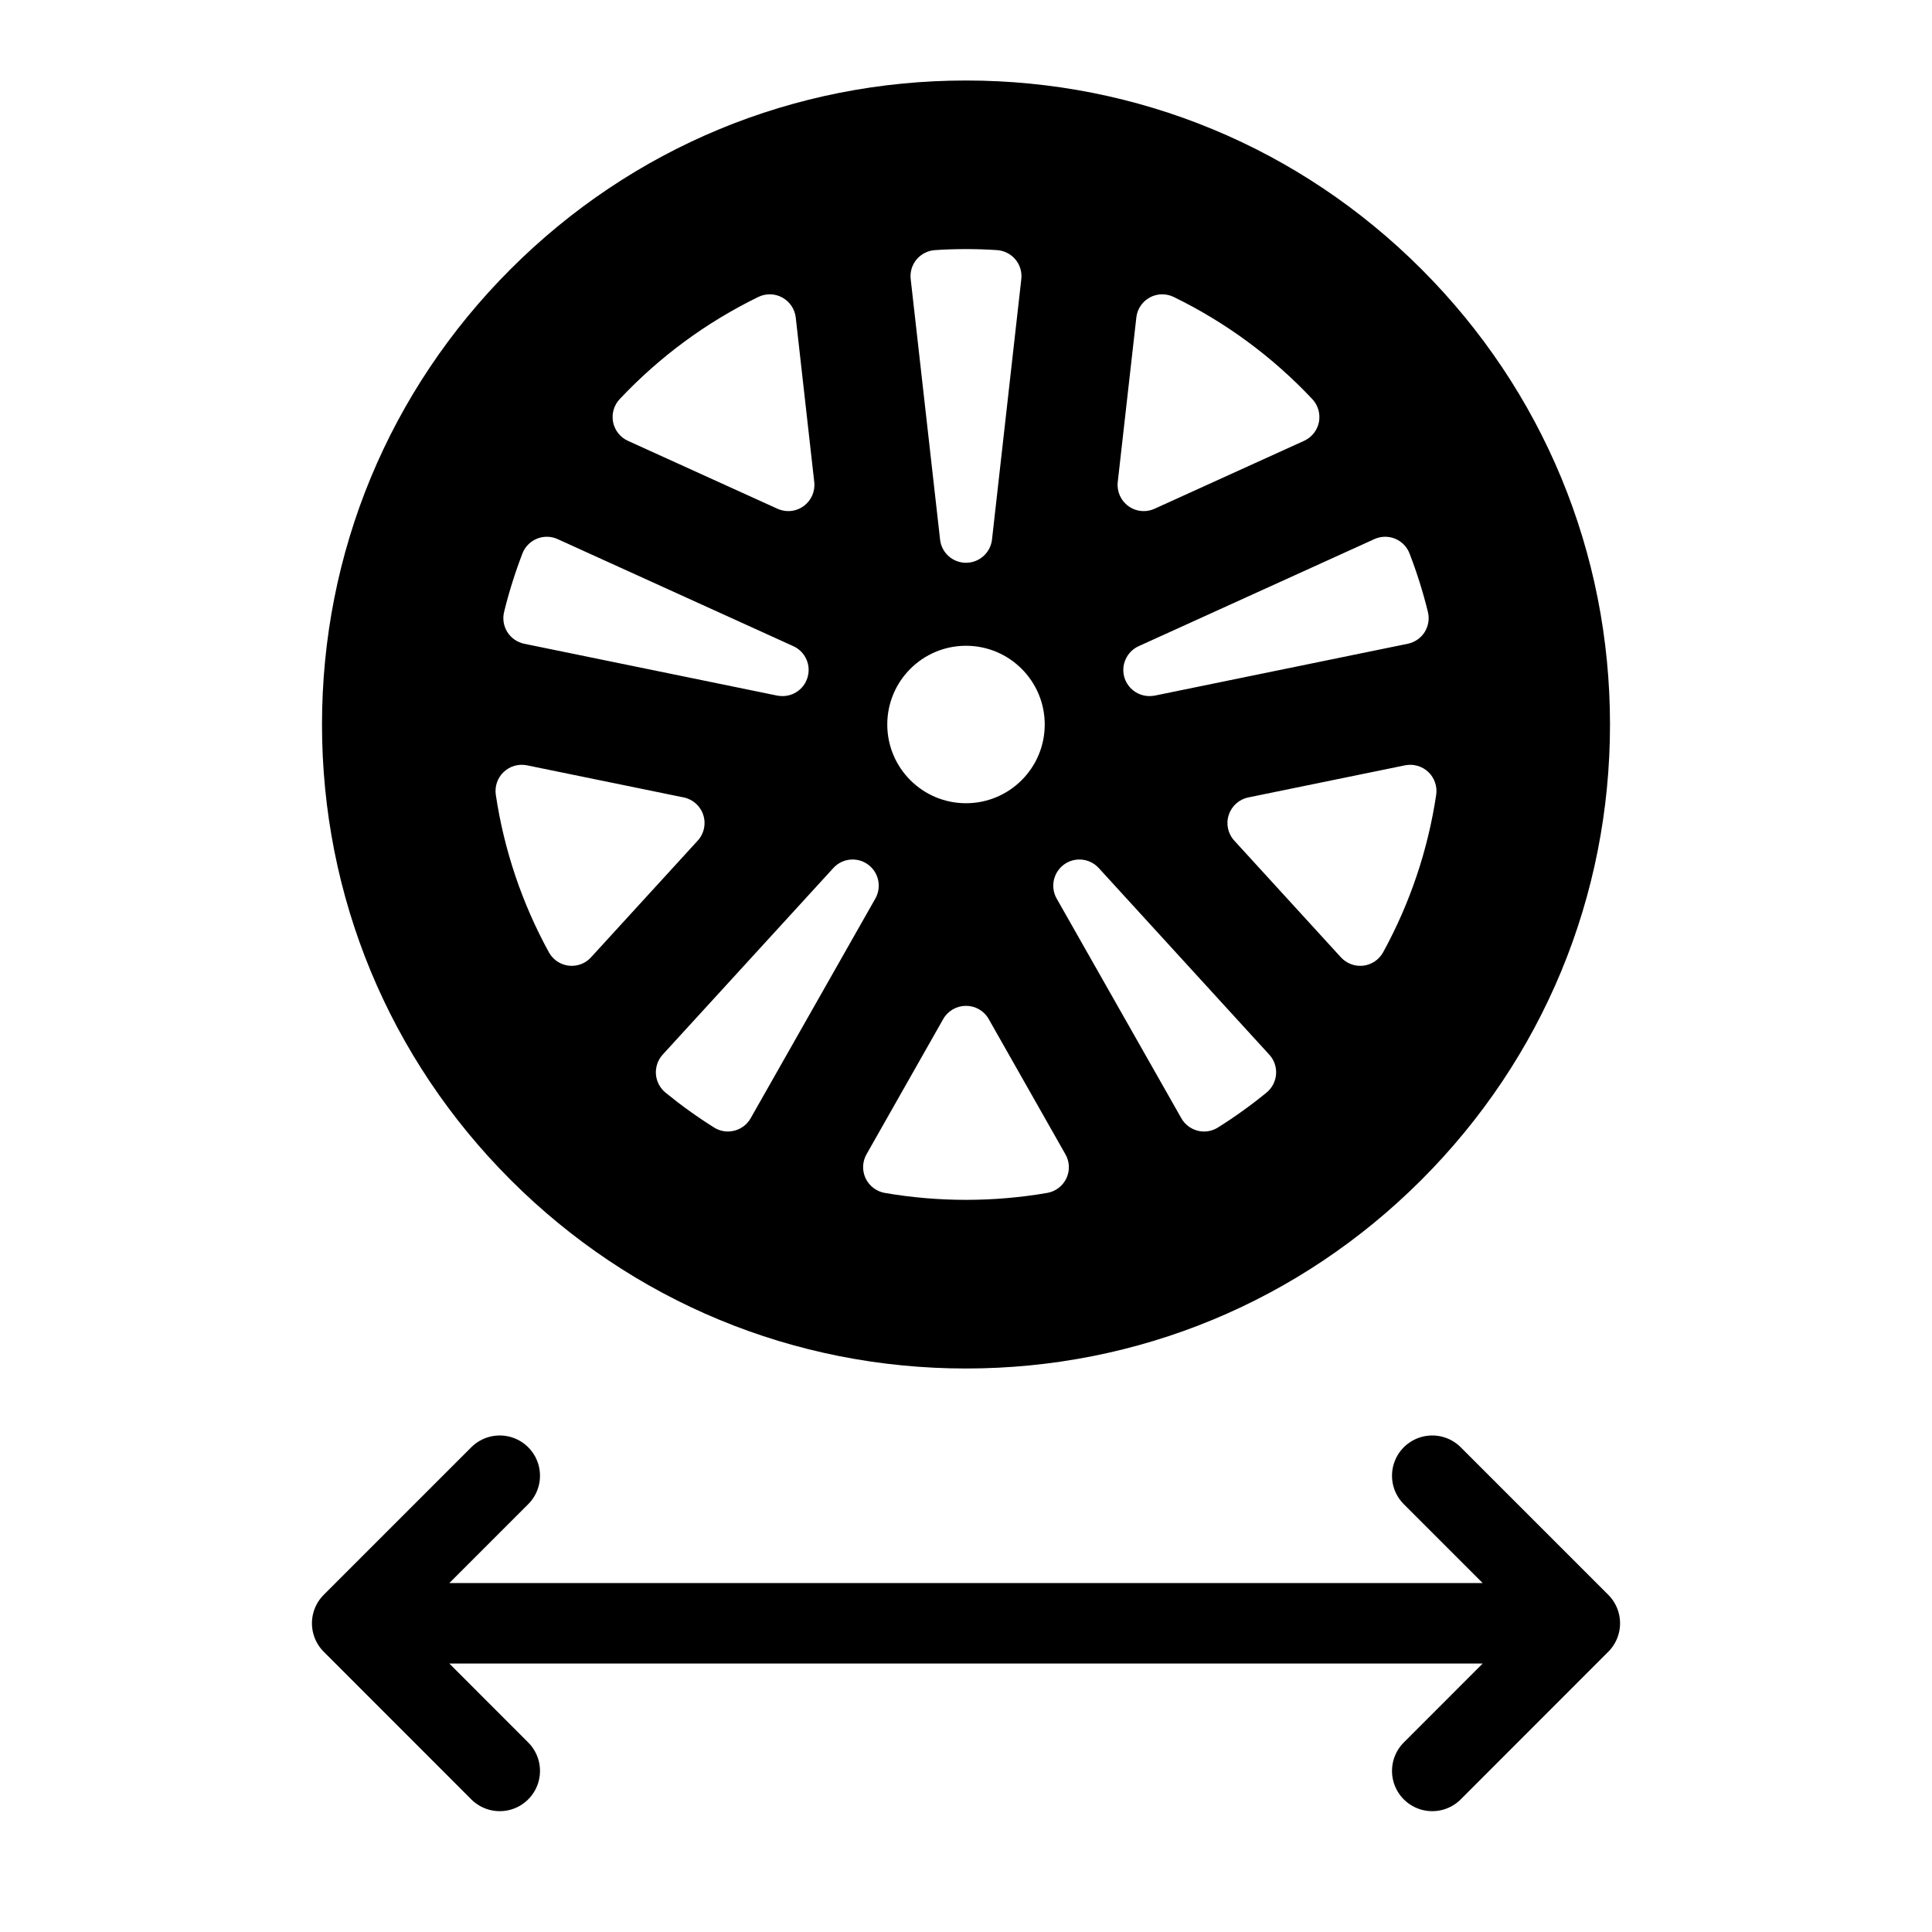 <svg width="24" height="24" viewBox="0 0 24 24" fill="none" xmlns="http://www.w3.org/2000/svg">
<g clip-path="url(#clip0_2495_45712)">
<path d="M17.657 3.343C16.146 1.832 14.137 1 12 1C9.863 1 7.854 1.832 6.343 3.343C4.832 4.854 4 6.863 4 9C4 11.137 4.832 13.146 6.343 14.657C7.854 16.168 9.863 17 12 17C14.137 17 16.146 16.168 17.657 14.657C19.168 13.146 20 11.137 20 9C20 6.863 19.168 4.854 17.657 3.343ZM17.33 6.692C17.413 6.726 17.478 6.792 17.51 6.876C17.601 7.112 17.678 7.356 17.738 7.602C17.759 7.688 17.744 7.778 17.697 7.853C17.65 7.927 17.574 7.979 17.488 7.997L14.345 8.641C14.323 8.645 14.301 8.647 14.279 8.647C14.141 8.647 14.015 8.559 13.97 8.423C13.919 8.266 13.995 8.095 14.145 8.027L17.073 6.697C17.154 6.66 17.247 6.658 17.33 6.692ZM13.885 5.988L14.116 3.944C14.127 3.84 14.189 3.747 14.282 3.696C14.374 3.645 14.486 3.643 14.58 3.689C15.228 4.005 15.807 4.432 16.302 4.958C16.374 5.035 16.404 5.141 16.384 5.244C16.364 5.346 16.295 5.433 16.2 5.476L14.342 6.32C14.299 6.34 14.253 6.349 14.208 6.349C14.14 6.349 14.073 6.328 14.017 6.287C13.922 6.218 13.872 6.104 13.885 5.988ZM11.386 3.223C11.443 3.155 11.526 3.113 11.614 3.107C11.871 3.09 12.13 3.09 12.386 3.107C12.474 3.113 12.557 3.155 12.614 3.223C12.671 3.291 12.697 3.379 12.687 3.467L12.323 6.703C12.304 6.867 12.165 6.991 12 6.991C11.835 6.991 11.696 6.867 11.678 6.703L11.313 3.467C11.303 3.379 11.329 3.291 11.386 3.223ZM12 8.022C12.54 8.022 12.978 8.46 12.978 9C12.978 9.54 12.54 9.978 12 9.978C11.46 9.978 11.022 9.54 11.022 9C11.022 8.46 11.46 8.022 12 8.022ZM7.698 4.958C8.193 4.432 8.772 4.005 9.42 3.689C9.514 3.643 9.626 3.645 9.718 3.696C9.811 3.747 9.873 3.84 9.885 3.944L10.115 5.988C10.128 6.104 10.078 6.218 9.983 6.287C9.927 6.328 9.86 6.349 9.792 6.349C9.747 6.349 9.701 6.339 9.658 6.32L7.8 5.476C7.705 5.433 7.636 5.346 7.616 5.243C7.596 5.141 7.626 5.034 7.698 4.958ZM6.262 7.602C6.322 7.356 6.399 7.112 6.49 6.875C6.522 6.792 6.587 6.726 6.67 6.692C6.753 6.658 6.846 6.66 6.927 6.697L9.855 8.027C10.005 8.095 10.081 8.266 10.029 8.423C9.985 8.559 9.859 8.647 9.721 8.647C9.699 8.647 9.677 8.645 9.655 8.641L6.512 7.997C6.426 7.979 6.35 7.927 6.303 7.853C6.256 7.778 6.241 7.688 6.262 7.602ZM7.103 11.998C7.09 11.998 7.077 11.997 7.064 11.996C6.96 11.983 6.868 11.921 6.818 11.829C6.484 11.219 6.262 10.561 6.159 9.873C6.144 9.768 6.18 9.663 6.257 9.59C6.334 9.517 6.442 9.486 6.546 9.507L8.493 9.906C8.607 9.929 8.7 10.012 8.736 10.123C8.773 10.235 8.746 10.357 8.667 10.443L7.342 11.892C7.281 11.96 7.193 11.998 7.103 11.998ZM9.122 14.046C9.096 14.052 9.069 14.056 9.043 14.056C8.982 14.056 8.922 14.039 8.87 14.006C8.661 13.875 8.458 13.729 8.266 13.572C8.197 13.515 8.155 13.433 8.148 13.344C8.142 13.255 8.172 13.167 8.232 13.101L10.352 10.783C10.463 10.661 10.649 10.642 10.782 10.739C10.916 10.836 10.955 11.018 10.874 11.162L9.325 13.891C9.282 13.968 9.208 14.024 9.122 14.046ZM13.247 14.638C13.201 14.733 13.113 14.801 13.008 14.819C12.678 14.876 12.338 14.905 12 14.905C11.662 14.905 11.322 14.876 10.992 14.819C10.887 14.801 10.799 14.733 10.753 14.638C10.708 14.542 10.712 14.431 10.764 14.339L11.717 12.659C11.775 12.557 11.883 12.495 12 12.495C12.117 12.495 12.225 12.557 12.282 12.659L13.235 14.339C13.288 14.431 13.292 14.542 13.247 14.638ZM15.852 13.344C15.845 13.433 15.803 13.515 15.734 13.572C15.542 13.729 15.339 13.875 15.13 14.006C15.078 14.039 15.018 14.056 14.957 14.056C14.931 14.056 14.904 14.053 14.878 14.046C14.792 14.024 14.718 13.968 14.675 13.891L13.126 11.162C13.045 11.019 13.084 10.837 13.218 10.739C13.352 10.642 13.537 10.661 13.649 10.783L15.768 13.102C15.828 13.167 15.858 13.255 15.852 13.344ZM17.182 11.829C17.132 11.921 17.04 11.983 16.936 11.996C16.923 11.997 16.91 11.998 16.897 11.998C16.807 11.998 16.72 11.96 16.658 11.893L15.333 10.443C15.254 10.357 15.227 10.235 15.264 10.124C15.3 10.012 15.393 9.929 15.507 9.906L17.454 9.507C17.558 9.486 17.666 9.517 17.743 9.59C17.82 9.663 17.856 9.769 17.841 9.873C17.738 10.561 17.516 11.219 17.182 11.829Z" fill="black"/>
<path d="M6.208 18.332L4.375 20.165M4.375 20.165L6.208 21.999M4.375 20.165H19.625M17.792 18.332L19.625 20.165M19.625 20.165L17.792 21.999" stroke="black" stroke-linecap="round" stroke-linejoin="round"/>
</g>
<defs>
<clipPath id="clip0_2495_45712">
<rect width="24" height="24" rx="8" fill="white"/>
</clipPath>
</defs>
</svg>
